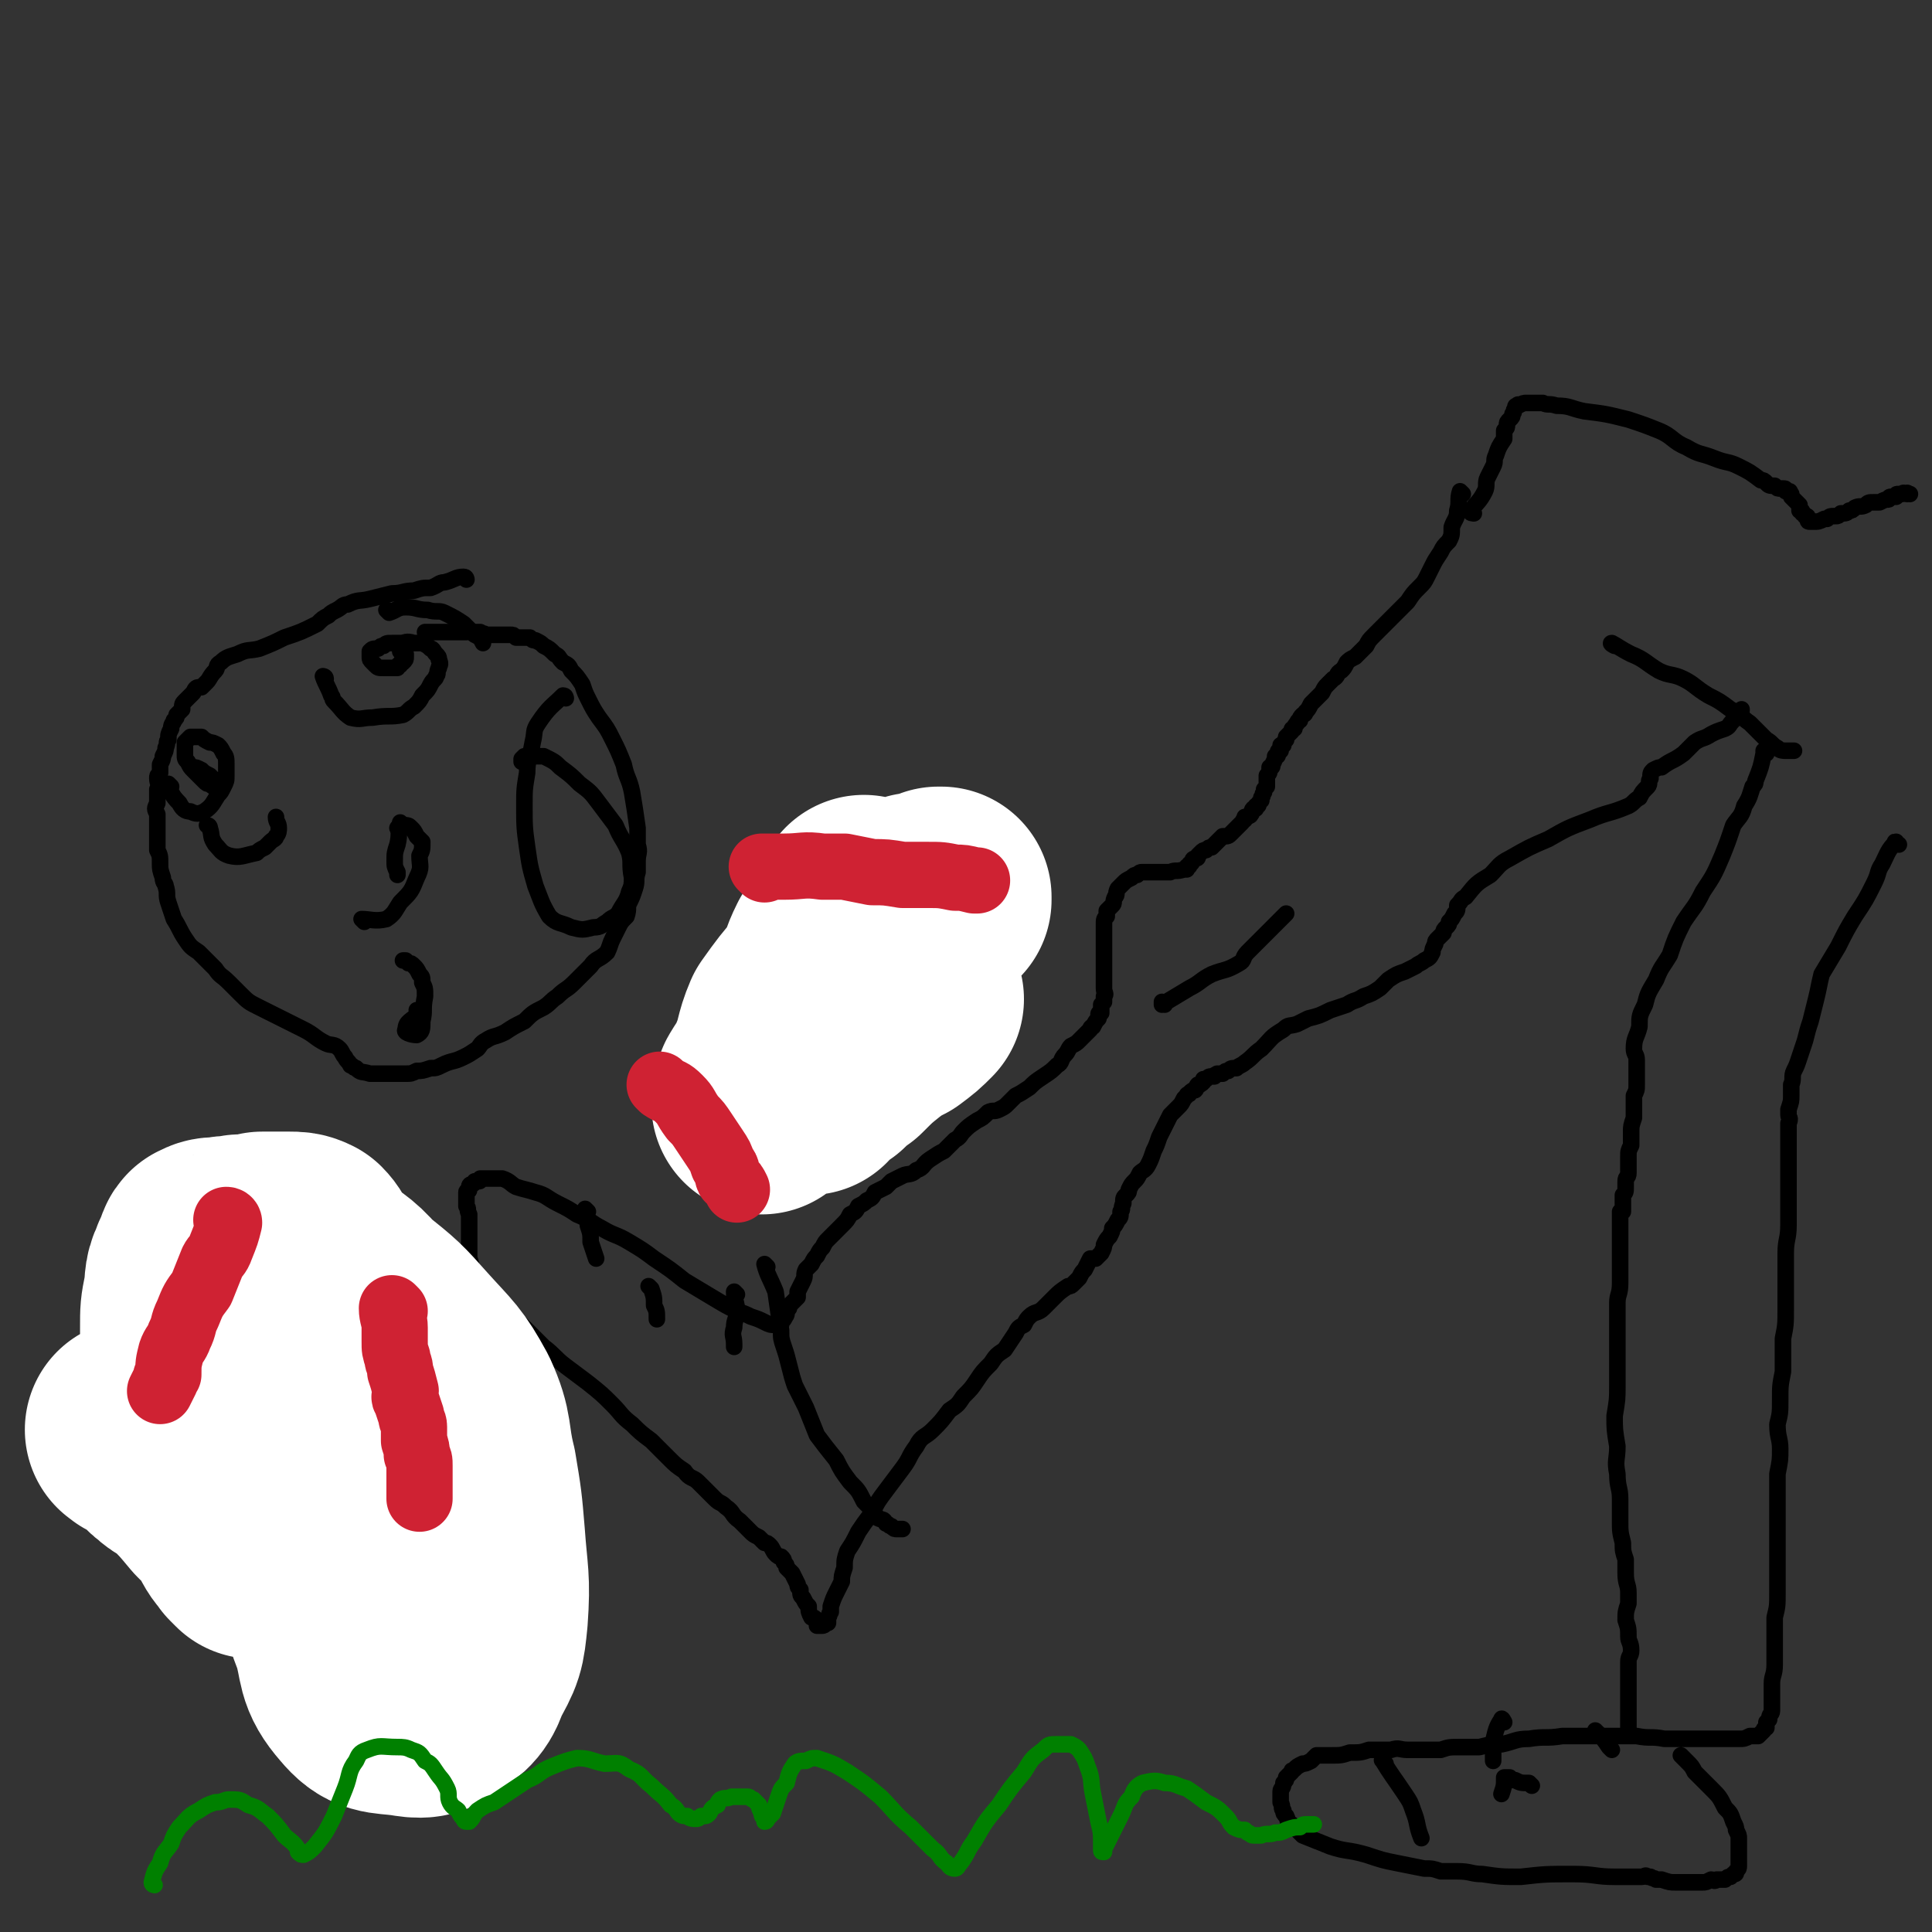 <svg viewBox='0 0 700 700' version='1.1' xmlns='http://www.w3.org/2000/svg' xmlns:xlink='http://www.w3.org/1999/xlink'><rect x="0" y="0" width="700" height="700" fill="#333333" stroke="none"/><g fill='none' stroke='#000000' stroke-width='6' stroke-linecap='round' stroke-linejoin='round'><path d='M530,179c0,0 -1,-1 -1,-1 -1,3 0,4 -1,7 0,3 -1,3 -2,6 0,3 0,3 -1,5 -2,2 -2,2 -3,4 -2,3 -2,3 -3,5 -1,2 -1,2 -2,4 -1,2 -1,2 -3,4 -2,2 -2,2 -4,5 -3,3 -3,3 -6,6 -3,3 -3,3 -6,6 -2,2 -2,2 -3,4 -2,2 -2,2 -4,4 -2,1 -2,1 -3,2 -1,2 -1,2 -2,3 -2,1 -1,2 -3,3 -1,1 -1,1 -2,2 -1,1 -1,1 -2,3 -1,1 -1,1 -2,2 -1,1 -1,1 -2,2 -1,2 -1,2 -2,3 0,1 -1,1 -1,1 -1,1 -1,1 -1,2 -1,0 -1,1 -1,1 -1,1 -1,1 -1,2 -1,0 -1,0 -1,1 -1,1 -1,1 -2,2 0,0 0,1 0,1 -1,1 -1,1 -1,2 0,0 0,0 -1,0 0,0 0,0 0,0 0,1 0,1 0,2 -1,0 -1,0 -1,1 0,1 0,1 -1,1 0,1 0,1 -1,3 0,1 0,1 -1,1 0,2 0,2 -1,3 0,1 0,1 0,2 0,1 0,1 0,2 0,0 0,0 -1,1 0,1 0,1 0,1 -1,1 0,1 -1,2 0,1 0,1 0,1 -1,1 -1,1 -1,1 0,0 0,0 0,0 0,1 0,1 -1,1 0,1 0,1 0,1 -1,0 -1,0 -1,0 -1,1 0,2 -1,2 0,1 0,0 -1,1 0,0 0,0 -1,0 0,1 0,0 0,1 -1,0 0,0 -1,1 -1,1 -1,1 -2,2 -1,1 -1,1 -2,2 -1,1 -1,1 -3,1 -1,1 -1,1 -2,2 -1,1 -1,1 -2,2 -1,0 -1,0 -2,1 -1,0 -1,0 -2,1 -1,1 -1,1 -1,1 0,1 0,1 -1,1 0,0 -1,0 -1,1 0,0 0,1 -1,1 0,1 0,1 -1,1 0,0 0,0 0,1 0,0 0,0 -1,0 -3,1 -3,0 -5,1 -1,0 -1,0 -2,0 -1,0 -1,0 -2,0 -1,0 -1,0 -2,0 -1,0 -1,0 -2,0 -1,0 -1,0 -2,0 -1,0 -1,0 -2,1 -1,0 -1,0 -2,1 -2,1 -2,1 -3,2 -1,1 -1,1 -2,2 -1,2 0,2 -1,3 -1,2 0,2 -1,3 -1,1 -1,1 -2,2 0,1 0,1 0,2 -1,1 -1,1 -1,3 0,1 0,1 0,2 0,1 0,1 0,2 0,2 0,2 0,3 0,1 0,1 0,2 0,2 0,2 0,4 0,1 0,1 0,3 0,1 0,1 0,3 0,1 0,1 0,2 0,1 0,1 0,2 0,2 1,2 0,3 0,1 0,1 0,2 0,0 0,0 -1,1 0,1 0,1 0,2 0,0 0,0 0,0 0,0 0,0 0,1 -1,0 -1,0 -1,1 0,1 0,1 0,1 -1,1 -1,1 -2,3 -1,0 -1,1 -1,1 -1,1 -1,1 -2,2 -1,1 -1,1 -2,2 -1,1 -1,1 -3,2 -1,1 -1,2 -2,3 -2,2 -1,3 -3,4 -2,2 -2,2 -5,4 -3,2 -3,2 -5,4 -3,2 -3,2 -5,3 -2,2 -2,2 -3,3 -1,1 -1,1 -3,2 -2,1 -2,0 -4,1 -2,2 -2,2 -4,3 -3,2 -3,2 -5,4 -1,1 -1,2 -3,3 -2,2 -2,2 -4,4 -2,1 -2,1 -5,3 -3,2 -2,3 -5,4 -2,2 -3,1 -5,2 -2,1 -2,1 -4,2 -1,1 -1,1 -2,2 -2,1 -2,1 -4,2 -1,2 -1,2 -3,3 -1,1 -1,1 -3,2 -1,2 -1,2 -3,3 -1,2 -1,2 -3,4 -1,1 -1,1 -3,3 -1,1 -1,1 -2,2 -1,1 -1,1 -2,3 -1,1 -1,1 -2,3 -1,1 -1,1 -2,3 -1,1 -1,1 -2,2 -1,2 0,2 -1,4 -1,2 -1,2 -2,4 0,1 0,1 0,2 -1,1 -1,1 -1,1 -1,1 -1,1 -2,2 0,1 0,1 -1,2 0,2 0,1 -1,3 0,0 0,0 -1,1 0,1 0,1 0,1 -1,1 -1,0 -2,0 -2,0 -2,0 -4,-1 -2,-1 -2,-1 -5,-2 -2,-1 -2,-1 -5,-2 -4,-2 -4,-2 -9,-5 -5,-3 -5,-3 -10,-6 -5,-4 -5,-4 -11,-8 -4,-3 -4,-3 -9,-6 -5,-3 -5,-2 -10,-5 -4,-2 -4,-3 -9,-5 -3,-2 -3,-2 -7,-4 -4,-2 -4,-3 -8,-4 -3,-1 -4,-1 -7,-2 -2,-1 -2,-2 -5,-3 -2,0 -2,0 -4,0 -1,0 -1,0 -2,0 -1,0 -1,0 -2,0 0,1 0,1 -1,1 0,0 0,0 -1,0 0,0 0,1 -1,1 0,0 -1,0 -1,1 0,0 0,0 0,1 0,1 -1,0 -1,1 0,1 0,1 0,2 0,1 0,1 0,3 1,1 0,1 1,3 0,2 0,2 0,4 0,1 0,1 0,3 0,2 0,2 0,4 0,2 0,2 0,5 1,2 0,2 2,5 1,2 1,2 3,5 3,3 3,3 6,7 4,4 4,3 8,7 4,4 4,4 8,8 4,3 4,4 8,7 4,3 4,3 8,6 5,4 5,4 9,8 3,3 3,4 7,7 3,3 3,3 7,6 3,3 3,3 6,6 3,3 3,3 6,5 2,3 3,2 5,4 3,3 3,3 6,6 2,2 2,1 4,3 3,2 2,3 5,5 2,2 2,2 4,4 1,1 1,1 3,2 1,1 1,1 2,2 1,0 1,0 2,1 1,1 1,2 2,3 1,1 1,1 2,1 1,1 1,1 1,2 1,1 1,1 1,2 1,1 1,1 2,2 1,2 1,2 2,4 0,1 0,1 1,2 0,2 0,2 1,3 1,2 1,2 2,3 0,2 0,2 1,4 1,0 1,0 2,1 0,1 0,1 0,2 1,0 1,0 2,0 0,0 1,0 1,-1 1,0 1,0 1,0 0,-1 0,-1 0,-2 1,-1 0,-1 1,-2 0,-1 0,-1 0,-2 1,-3 1,-3 2,-5 1,-2 1,-2 2,-4 0,-2 0,-2 1,-5 0,-3 0,-3 1,-6 2,-3 2,-3 4,-7 2,-3 2,-3 5,-7 2,-4 2,-4 5,-8 3,-4 3,-4 6,-8 3,-4 2,-4 5,-8 2,-4 3,-3 6,-6 3,-3 3,-3 6,-7 3,-2 3,-2 5,-5 3,-3 3,-3 5,-6 2,-3 2,-3 5,-6 2,-3 2,-3 5,-5 2,-3 2,-3 4,-6 1,-2 1,-2 3,-3 1,-2 1,-2 2,-3 2,-2 3,-1 5,-3 2,-2 2,-2 4,-4 2,-2 2,-2 5,-4 1,0 1,0 2,-1 1,-1 1,-1 2,-2 1,-2 1,-2 2,-3 1,-2 1,-2 2,-4 1,0 1,0 2,0 1,-1 1,-1 2,-2 1,-2 1,-2 1,-3 1,-2 1,-2 2,-3 1,-2 1,-2 1,-3 1,-1 1,-1 2,-3 1,-1 1,-1 1,-3 1,-1 0,-1 1,-3 0,-2 0,-2 1,-3 1,-1 1,-1 1,-2 1,-2 1,-2 2,-3 1,-1 1,-1 2,-3 1,-1 2,-1 3,-3 1,-2 1,-2 2,-5 1,-2 1,-2 2,-5 1,-2 1,-2 2,-4 1,-2 1,-2 2,-4 1,-1 1,-1 3,-3 1,-1 1,-1 2,-3 0,0 0,0 1,-1 0,-1 1,0 1,-1 1,-1 1,-1 2,-1 1,-1 0,-1 1,-2 1,0 1,0 2,-1 0,0 0,0 0,-1 1,0 1,0 1,0 1,-1 1,-1 2,-1 0,0 0,0 1,0 0,-1 0,0 1,-1 1,0 1,0 1,0 1,0 1,0 1,0 1,-1 1,-1 2,-1 1,-1 1,-1 3,-1 1,-1 2,-1 3,-2 3,-2 3,-3 6,-5 4,-4 3,-4 8,-7 2,-2 2,-1 5,-2 2,-1 2,-1 4,-2 4,-1 4,-1 8,-3 3,-1 3,-1 6,-2 3,-2 3,-1 6,-3 3,-1 3,-1 6,-3 1,-1 1,-1 3,-3 3,-2 3,-2 6,-3 2,-1 2,-1 4,-2 1,-1 2,-1 3,-2 2,-1 2,-1 3,-3 0,-1 0,-1 1,-3 0,-1 0,-1 1,-2 1,-1 1,-1 2,-2 0,-1 0,-1 1,-2 1,-1 1,-1 1,-2 1,-1 1,-1 2,-3 1,-1 1,-1 1,-3 2,-2 1,-2 3,-3 4,-5 4,-5 9,-8 3,-3 3,-4 7,-6 7,-4 7,-4 14,-7 7,-4 7,-4 15,-7 7,-3 7,-2 14,-5 2,-1 2,-2 4,-3 1,-2 1,-2 3,-4 1,-1 0,-2 1,-3 0,-2 0,-2 1,-3 2,-1 2,-1 3,-1 4,-3 4,-2 8,-5 2,-2 2,-2 4,-4 3,-2 3,-1 6,-3 2,-1 2,-1 5,-2 2,-1 1,-1 3,-3 1,-1 1,-1 2,-2 1,-1 1,-1 1,-2 '/><path d='M278,459c0,0 -1,-1 -1,-1 1,4 2,5 4,10 1,7 1,7 2,14 0,3 0,3 1,6 1,3 1,3 2,7 1,4 1,4 2,7 2,4 2,4 4,8 2,5 2,5 4,10 3,4 3,4 7,9 2,4 2,4 5,8 3,3 3,3 5,7 3,3 3,3 5,6 2,1 2,0 3,2 1,0 1,1 2,1 1,1 1,1 2,1 0,0 0,0 0,0 0,0 0,0 0,0 1,0 1,0 2,0 '/><path d='M213,439c0,0 -1,-1 -1,-1 0,0 0,0 1,1 0,0 0,0 0,0 0,0 -1,-1 -1,-1 0,2 1,3 1,6 1,3 1,3 1,6 1,3 1,3 2,6 '/><path d='M236,467c0,0 -1,-1 -1,-1 0,0 0,0 1,1 0,0 0,0 0,0 1,3 1,3 1,6 1,2 1,2 1,5 '/><path d='M267,469c0,0 -1,-1 -1,-1 0,3 1,4 1,7 0,3 -1,3 -1,6 -1,3 0,3 0,6 0,0 0,0 0,1 '/><path d='M169,210c0,0 0,-1 -1,-1 -3,0 -3,1 -7,2 -2,0 -2,1 -5,2 -3,0 -3,0 -6,1 -4,0 -4,1 -8,1 -4,1 -4,1 -8,2 -4,1 -4,0 -8,2 -2,0 -2,1 -4,2 -2,1 -2,1 -3,2 -2,1 -2,1 -4,3 -6,3 -6,3 -12,5 -4,2 -4,2 -9,4 -4,1 -4,0 -8,2 -3,1 -4,1 -6,3 -2,1 -1,2 -2,3 -2,2 -2,3 -3,4 -1,1 -1,1 -2,2 -2,0 -2,0 -3,2 -1,1 -1,1 -3,3 -1,1 -1,1 -1,3 -1,1 -1,1 -2,2 0,1 0,1 -1,2 0,1 -1,1 -1,3 -1,2 -1,2 -1,4 -1,1 0,1 -1,3 0,1 0,1 -1,3 0,1 0,1 -1,3 0,1 0,1 0,3 -1,1 -1,1 -1,2 0,2 1,2 0,4 0,2 0,2 0,5 -1,2 -1,2 0,4 0,1 0,1 0,2 0,2 0,2 0,3 0,3 0,3 0,5 0,2 0,2 0,3 1,2 1,2 1,5 0,2 0,2 1,5 0,2 1,2 1,3 1,3 0,3 1,6 1,3 1,3 2,6 2,3 2,4 4,7 2,3 2,3 5,5 3,3 3,3 6,6 2,3 2,2 5,5 2,2 2,2 4,4 3,3 3,3 7,5 4,2 4,2 8,4 4,2 4,2 8,4 4,2 4,3 8,5 2,1 3,0 5,2 1,1 1,2 2,3 1,2 1,1 2,3 1,0 1,1 2,1 2,2 2,1 5,2 4,0 4,0 8,0 2,0 2,0 5,0 2,0 2,0 4,-1 2,0 2,0 5,-1 2,0 2,0 4,-1 4,-2 4,-1 8,-3 2,-1 2,-1 5,-3 1,-1 1,-2 3,-3 3,-2 3,-1 7,-3 3,-2 3,-2 7,-4 3,-3 3,-3 7,-5 3,-2 2,-2 5,-4 3,-3 3,-2 6,-5 3,-3 3,-3 6,-6 2,-3 3,-2 6,-5 1,-2 1,-3 2,-5 1,-2 1,-2 2,-4 1,-2 1,-2 3,-4 1,-3 0,-3 1,-5 1,-2 1,-2 2,-5 1,-3 0,-3 1,-6 0,-2 0,-2 0,-4 0,-3 1,-3 0,-6 0,-3 0,-3 0,-6 -1,-7 -1,-7 -2,-13 -1,-5 -2,-5 -3,-10 -2,-5 -2,-5 -4,-9 -2,-4 -2,-4 -5,-8 -2,-3 -2,-3 -4,-7 -1,-2 -1,-2 -2,-5 -2,-3 -2,-3 -4,-5 -1,-2 -1,-2 -3,-3 -2,-2 -1,-2 -3,-3 -2,-2 -2,-2 -4,-3 -1,-1 -1,-1 -3,-2 -1,0 -1,0 -2,-1 -1,0 -1,0 -2,0 -2,0 -2,0 -3,0 -1,-1 -1,-1 -2,-1 -2,0 -2,0 -3,0 -1,0 -1,0 -2,0 -1,0 -1,0 -3,0 -1,0 -1,0 -1,0 -1,-1 -1,0 -2,-1 -1,0 -1,0 -2,0 -1,0 -1,0 -2,0 0,-1 -1,0 -1,0 -1,0 -1,0 -2,0 -1,0 -1,0 -2,0 -1,0 -1,0 -2,0 -2,0 -2,0 -4,0 -1,0 -1,0 -3,0 -1,0 -1,0 -2,0 '/><path d='M83,442c0,0 0,-1 -1,-1 -3,2 -4,2 -7,5 -4,4 -4,5 -7,9 -4,6 -4,6 -8,13 -5,8 -5,8 -11,17 -6,11 -5,11 -12,22 -6,11 -7,10 -14,20 -2,2 -2,3 -3,5 '/><path d='M119,473c0,0 0,-2 -1,-1 -3,6 -2,8 -5,15 -4,9 -5,8 -8,17 -3,10 -3,10 -5,20 -3,10 -3,10 -6,20 -2,10 -1,10 -3,20 -2,5 -2,5 -3,9 '/><path d='M150,510c0,0 -1,-1 -1,-1 1,3 2,4 3,8 1,6 0,6 1,12 1,8 2,7 2,15 1,7 0,7 1,15 1,8 1,8 2,16 1,8 1,8 1,16 '/><path d='M262,375c0,0 -1,-1 -1,-1 3,-1 4,1 8,0 7,-2 7,-3 13,-5 6,-2 7,-2 13,-4 6,-2 6,-2 12,-4 9,-2 9,-2 18,-5 1,-1 1,-1 2,-1 '/><path d='M270,408c0,0 -1,-1 -1,-1 3,2 4,2 7,4 4,3 3,3 6,5 0,0 0,0 0,0 '/><path d='M141,222c0,0 -1,-1 -1,-1 0,0 1,0 1,1 0,0 0,0 0,0 0,0 -1,-1 -1,-1 0,0 1,0 1,1 0,0 0,0 0,0 3,-1 3,-2 6,-2 4,0 4,1 8,1 3,1 4,0 6,1 4,2 4,2 7,4 2,2 2,2 4,4 2,1 2,1 3,3 '/><path d='M118,246c0,0 -1,-1 -1,-1 0,0 1,0 1,1 0,0 0,0 0,0 0,0 -1,-1 -1,-1 0,0 1,0 1,1 0,0 0,0 0,0 0,0 -1,-1 -1,-1 1,3 2,4 3,7 1,1 0,1 1,2 3,3 3,4 6,6 4,1 4,0 8,0 6,-1 6,0 11,-1 2,-1 2,-2 4,-3 2,-2 2,-2 3,-4 2,-2 2,-2 3,-4 1,-2 2,-2 2,-3 1,-1 0,-1 1,-3 0,-1 1,-1 0,-3 0,-1 0,-1 -1,-2 -1,-1 -1,-2 -2,-2 -1,-1 -1,-1 -3,-2 -1,0 -1,0 -3,0 -3,-1 -3,0 -5,0 -2,0 -2,0 -3,0 -2,0 -2,0 -3,1 -1,0 -1,0 -2,1 -2,0 -2,0 -3,1 0,1 0,1 0,2 0,1 0,1 1,2 0,0 0,0 1,1 1,1 1,1 3,1 1,0 1,0 1,0 1,0 1,0 2,0 1,0 1,0 2,0 0,-1 0,-1 1,-1 0,-1 0,-1 1,-1 1,-1 1,-1 1,-2 0,0 0,0 0,-1 -1,0 -1,0 -1,-1 -1,0 -1,0 -1,0 '/><path d='M205,253c0,0 0,-1 -1,-1 -4,4 -5,4 -9,10 -2,3 -1,3 -2,7 -1,6 -2,6 -2,11 -1,6 -1,6 -1,12 0,7 0,8 1,15 1,7 1,7 3,14 2,5 2,6 5,11 3,3 4,2 8,4 4,1 4,1 8,0 3,0 3,-1 5,-2 2,-2 2,-1 4,-3 2,-4 3,-4 4,-8 1,-2 1,-3 1,-5 -1,-5 0,-5 -1,-9 -2,-5 -3,-5 -5,-10 -3,-4 -3,-4 -6,-8 -3,-4 -3,-4 -7,-7 -3,-3 -3,-3 -7,-6 -2,-2 -2,-2 -6,-4 -1,0 -2,0 -4,0 -1,0 -1,0 -3,0 0,0 0,0 -1,1 0,0 0,0 0,1 0,0 0,0 0,0 '/><path d='M152,367c0,0 -1,-1 -1,-1 0,0 1,0 1,1 0,0 0,0 0,0 -3,3 -5,3 -5,6 -1,1 2,2 4,2 2,-1 2,-2 2,-5 1,-4 0,-4 1,-9 0,-3 0,-3 -1,-5 0,-2 0,-2 -1,-3 -1,-2 -1,-2 -2,-3 -1,-1 -1,-1 -2,-1 0,0 0,0 0,0 -1,-1 -1,-1 -1,-1 -1,0 -1,0 -1,0 '/><path d='M76,300c0,0 0,-1 -1,-1 0,0 1,0 1,1 0,0 0,0 0,0 0,0 0,-1 -1,-1 0,0 1,0 1,1 0,0 0,0 0,0 1,3 0,3 2,6 2,2 2,3 5,4 4,1 5,0 10,-1 1,-1 1,-1 3,-2 1,-1 1,-1 2,-2 1,-1 2,-1 2,-2 1,-1 1,-2 1,-3 0,-2 -1,-2 -1,-4 '/><path d='M146,299c0,0 -1,-1 -1,-1 -1,3 0,4 -1,8 -1,3 -1,3 -1,6 0,0 0,0 0,0 0,2 0,2 1,4 0,1 0,1 0,1 '/><path d='M62,285c0,0 -1,-1 -1,-1 1,3 1,4 4,7 1,2 2,3 4,3 2,1 3,1 5,0 3,-2 3,-3 5,-6 1,-1 1,-1 2,-3 1,-2 1,-2 1,-4 0,-2 0,-2 0,-4 0,-2 0,-3 -1,-4 -1,-2 -1,-2 -2,-3 -2,-1 -2,-1 -3,-1 -2,-1 -2,-1 -3,-2 -1,0 -1,0 -3,0 0,0 -1,0 -1,0 -1,1 -1,1 -2,2 0,2 0,2 0,4 0,2 0,2 1,3 1,2 1,2 2,3 1,1 1,1 2,2 1,1 1,1 2,2 1,1 1,1 2,1 1,1 1,1 2,1 0,0 0,-1 0,-1 0,-1 0,-1 0,-1 -1,-1 -1,-1 -2,-2 -2,-1 -2,-1 -3,-2 -2,-1 -2,-1 -3,-1 '/><path d='M132,334c0,0 -1,-1 -1,-1 3,0 5,1 9,0 3,-2 3,-3 5,-6 4,-4 4,-4 6,-9 2,-4 1,-4 1,-8 1,-2 1,-2 1,-5 -1,-1 -1,-1 -2,-2 -1,-2 -1,-2 -2,-3 -1,-1 -1,-1 -3,-1 -1,0 -1,1 -2,1 '/><path d='M422,364c0,0 -1,-1 -1,-1 0,0 0,1 0,1 5,-3 5,-3 10,-6 4,-2 4,-3 8,-5 5,-2 5,-1 10,-4 2,-1 1,-2 3,-4 2,-2 2,-2 4,-4 2,-2 2,-2 3,-3 4,-4 4,-4 7,-7 '/><path d='M585,234c0,0 -2,-1 -1,-1 2,1 3,2 7,4 5,2 5,3 10,6 4,2 5,1 9,3 4,2 4,3 9,6 4,2 4,2 8,5 4,2 4,3 7,5 3,3 3,3 6,6 2,1 2,2 4,3 1,1 2,1 3,1 1,0 1,0 3,0 '/><path d='M640,273c-1,0 -1,-1 -1,-1 0,0 0,0 0,1 -1,5 -1,5 -3,10 0,1 0,1 -1,2 -1,3 -1,4 -3,7 -1,4 -2,4 -4,7 -2,6 -2,6 -4,11 -3,7 -3,7 -7,13 -3,6 -3,5 -7,11 -3,6 -3,6 -5,12 -3,5 -3,4 -5,9 -3,5 -3,5 -4,9 -2,4 -2,4 -2,8 -1,4 -2,4 -2,8 0,2 1,2 1,4 0,3 0,3 0,6 0,2 0,2 0,3 0,2 0,2 -1,4 0,3 0,3 0,5 0,1 0,1 0,3 -1,3 -1,3 -1,5 0,3 0,3 0,5 -1,2 -1,2 -1,4 0,2 0,2 0,3 0,2 0,2 0,3 0,2 -1,1 -1,3 0,1 0,1 0,2 0,2 0,2 -1,3 0,1 0,1 0,1 0,1 0,1 0,2 0,0 0,0 0,1 0,0 0,0 0,0 0,1 0,1 0,2 0,0 0,0 -1,0 0,1 0,1 0,1 0,0 0,0 0,0 0,4 0,4 0,7 0,3 0,3 0,6 0,2 0,2 0,5 0,4 0,4 0,7 0,4 -1,4 -1,7 0,4 0,4 0,9 0,4 0,4 0,9 0,6 0,6 0,12 0,5 0,5 -1,11 0,5 0,5 1,11 0,5 -1,5 0,10 0,5 1,5 1,9 0,4 0,4 0,8 0,4 0,4 1,8 0,3 0,3 1,6 0,3 0,3 0,5 0,4 1,4 1,7 0,2 0,2 0,4 -1,3 -1,3 -1,6 1,3 1,3 1,6 0,2 1,2 1,5 0,2 -1,2 -1,4 0,2 0,2 0,4 0,2 0,2 0,4 0,1 0,1 0,2 0,1 0,1 0,2 0,2 0,2 0,3 0,1 0,1 0,2 0,1 0,1 0,2 0,1 0,1 0,2 0,0 0,0 0,1 0,1 0,1 0,2 0,0 0,0 0,0 '/><path d='M688,306c-1,0 -1,-1 -1,-1 -1,0 0,0 0,1 0,0 0,0 0,0 0,0 0,-1 0,-1 -3,3 -3,4 -5,8 -2,3 -1,3 -3,7 -3,6 -3,6 -7,12 -3,5 -3,5 -6,11 -3,5 -3,5 -6,10 -1,4 -1,5 -2,9 -1,4 -1,4 -2,8 -1,3 -1,3 -2,7 -1,3 -1,3 -2,6 -1,3 -1,3 -2,5 -1,2 0,3 -1,5 0,2 0,2 0,4 0,2 0,2 -1,5 0,1 0,1 0,2 0,1 1,1 0,3 0,1 0,1 0,3 0,1 0,1 0,2 0,1 0,1 0,2 0,1 0,1 0,2 0,1 0,1 0,1 0,1 0,1 0,2 0,2 0,2 0,3 0,1 0,1 0,2 0,3 0,3 0,5 0,3 0,3 0,6 0,4 0,4 0,9 0,5 -1,5 -1,10 0,4 0,4 0,9 0,6 0,6 0,11 0,6 0,6 -1,11 0,6 0,6 0,12 -1,5 -1,5 -1,10 0,5 0,5 -1,9 0,5 1,5 1,9 0,4 0,4 -1,9 0,3 0,3 0,7 0,3 0,3 0,6 0,4 0,4 0,7 0,4 0,4 0,8 0,4 0,4 0,8 0,4 0,4 0,7 0,5 0,5 -1,9 0,5 0,5 0,9 0,4 0,4 0,8 0,4 -1,4 -1,7 0,3 0,3 0,6 0,2 0,2 0,4 0,1 -1,1 -1,3 0,0 0,0 -1,1 0,1 0,1 0,2 0,0 -1,0 -1,1 0,0 0,0 0,0 0,0 0,0 -1,1 0,0 0,0 -1,1 0,0 0,0 -1,0 -1,0 -1,0 -2,0 -2,1 -2,1 -4,1 -3,0 -3,0 -6,0 -5,0 -5,0 -10,0 -6,0 -6,0 -11,0 -5,-1 -5,0 -10,-1 -3,0 -3,0 -6,0 -2,0 -2,0 -5,0 -2,0 -2,0 -4,0 -6,0 -6,0 -12,0 -6,1 -6,0 -12,1 -5,0 -5,1 -10,2 -4,0 -4,0 -8,1 -4,0 -4,0 -7,0 -4,0 -4,0 -7,1 -3,0 -3,0 -6,0 -3,0 -3,0 -6,0 -3,0 -3,-1 -6,0 -4,0 -4,0 -8,0 -3,1 -3,1 -7,1 -3,1 -3,1 -7,1 -2,0 -2,0 -5,0 -1,1 -1,1 -2,2 -2,1 -2,1 -3,1 -2,1 -2,1 -3,2 -1,1 -1,0 -1,1 -1,1 -1,1 -2,2 0,1 0,1 -1,2 0,2 -1,2 -1,3 0,1 0,1 0,2 0,1 0,1 0,2 1,2 0,2 1,3 0,1 0,1 1,2 1,2 0,2 2,3 2,2 2,2 4,4 5,2 5,2 10,4 6,2 6,1 13,3 6,2 6,2 11,3 5,1 5,1 10,2 3,0 3,0 6,1 3,0 3,0 6,0 5,0 5,1 9,1 7,1 7,1 14,1 9,-1 9,-1 19,-1 8,0 8,1 15,1 5,0 5,0 10,0 1,0 1,-1 2,0 1,0 0,0 1,0 1,1 1,0 2,1 1,0 1,0 2,0 3,1 3,1 5,1 3,0 3,0 6,0 2,0 2,0 4,0 1,0 1,0 3,-1 1,0 1,1 2,0 2,0 2,0 3,0 1,-1 1,-1 2,-1 0,0 0,0 1,-1 1,0 1,0 1,-1 1,-1 1,-1 1,-2 0,-1 0,-1 0,-2 0,-1 0,-1 0,-2 0,-2 0,-2 0,-3 0,-2 0,-2 0,-3 0,-1 0,-1 -1,-3 0,-1 0,-1 -1,-3 -1,-3 -1,-3 -3,-5 -2,-4 -2,-4 -5,-7 -3,-3 -3,-3 -6,-6 -1,-2 -1,-2 -3,-4 -1,-1 -1,-1 -2,-2 '/><path d='M502,639c0,0 -2,-2 -1,-1 3,5 4,6 8,12 2,3 2,3 3,6 2,5 1,5 3,10 '/><path d='M545,624c0,0 -1,-2 -1,-1 -2,3 -2,4 -3,8 0,3 0,4 0,7 0,0 0,0 0,0 '/><path d='M555,647c0,0 -1,-1 -1,-1 0,0 0,0 0,0 0,0 0,0 0,0 1,1 0,0 0,0 0,0 0,0 0,0 0,0 0,0 0,0 1,1 0,0 0,0 0,0 0,0 0,0 0,0 0,0 0,0 -3,0 -3,0 -5,-1 -1,0 -1,0 -2,-1 -1,0 -1,0 -1,0 0,0 0,0 0,0 -1,0 -1,0 -1,0 0,0 0,0 0,0 0,3 0,3 -1,6 '/><path d='M579,628c0,0 -1,-1 -1,-1 0,0 0,0 0,0 0,0 0,0 0,0 3,3 3,3 5,6 1,1 1,1 1,1 '/><path d='M534,186c0,0 -2,0 -1,-1 2,-3 3,-3 5,-7 1,-2 0,-3 1,-5 1,-2 1,-2 2,-4 1,-2 0,-2 1,-4 1,-3 1,-3 3,-6 0,-2 0,-2 0,-3 1,-1 1,-1 1,-2 0,-1 0,-1 1,-2 1,-1 1,-1 1,-2 1,-1 0,-1 1,-2 0,-1 0,-1 1,-1 0,-1 0,0 0,0 2,-1 2,-1 3,-1 1,0 1,0 3,0 1,0 1,0 3,0 2,1 2,0 5,1 5,0 5,1 10,2 8,1 8,1 16,3 6,2 6,2 11,4 5,2 5,4 10,6 5,3 5,2 10,4 5,2 5,1 9,3 4,2 4,2 8,5 1,0 1,0 2,1 1,1 1,1 3,1 1,1 1,1 2,1 0,0 0,0 1,0 1,0 1,0 1,1 1,0 1,0 1,0 1,0 0,0 1,1 0,0 0,0 0,1 0,0 0,0 1,1 0,0 0,0 0,0 1,1 1,1 1,1 0,0 0,0 1,1 0,1 0,1 0,2 1,0 1,0 1,1 0,0 1,0 1,1 1,0 1,0 1,1 0,0 0,0 0,0 0,1 0,1 1,1 0,0 0,0 1,0 2,0 2,0 4,-1 0,0 0,0 1,0 1,-1 1,-1 3,-1 1,0 1,0 2,-1 2,0 2,0 3,-1 1,0 1,0 2,-1 2,-1 2,0 4,-1 1,-1 1,-1 3,-1 1,0 1,0 2,0 2,-1 2,-1 3,-1 1,0 0,-1 1,-1 1,0 1,0 2,0 0,-1 0,-1 1,-1 1,0 1,0 1,0 1,-1 1,0 2,0 0,-1 0,0 1,0 0,0 0,0 0,0 0,0 0,0 0,0 0,0 0,0 0,0 '/></g>
<g fill='none' stroke='#CF2233' stroke-width='6' stroke-linecap='round' stroke-linejoin='round'><path d='M112,467c0,0 -1,-1 -1,-1 0,0 1,0 1,1 -3,1 -4,1 -7,2 -2,2 -2,2 -3,3 -5,4 -5,4 -9,7 -6,5 -6,4 -11,9 -5,5 -5,5 -9,11 -5,6 -5,6 -9,13 -3,6 -3,6 -6,12 -2,6 -2,6 -3,11 -1,2 -1,2 -1,4 '/><path d='M144,479c0,0 -1,-1 -1,-1 0,0 1,0 1,1 -1,3 -1,3 -2,7 -1,6 0,6 -1,12 -2,10 -2,10 -4,19 -1,10 -2,10 -3,20 -2,11 -2,11 -3,21 -1,9 -1,9 -3,18 -1,7 -1,7 -2,13 '/><path d='M263,379c0,0 -1,-1 -1,-1 4,1 5,2 9,4 11,3 11,2 22,6 8,3 8,3 17,6 9,4 9,4 18,7 2,1 2,1 5,1 '/><path d='M287,356c0,0 -1,-1 -1,-1 0,0 0,1 1,1 7,-5 6,-7 14,-10 5,-3 6,-2 12,-3 7,-1 7,-1 14,-2 10,-1 10,-1 19,-1 8,0 8,0 16,0 3,0 3,-1 6,-1 '/><path d='M284,352c0,0 -1,-1 -1,-1 6,1 7,2 14,3 6,1 6,1 13,2 8,2 8,2 17,3 10,2 10,2 20,4 '/><path d='M276,382c0,0 -1,-1 -1,-1 3,5 4,6 7,11 3,5 3,5 6,9 4,5 5,5 9,9 5,5 5,5 10,10 1,1 1,1 2,2 '/></g>
<g fill='none' stroke='#FFFFFF' stroke-width='80' stroke-linecap='round' stroke-linejoin='round'><path d='M314,329c0,0 -1,-1 -1,-1 -5,8 -5,9 -10,17 -3,6 -2,6 -5,11 -2,5 -2,4 -4,9 -3,5 -2,5 -4,11 -2,4 -2,4 -4,8 -2,3 -2,3 -4,7 -1,1 -1,1 -2,2 -1,1 -1,1 -2,3 0,0 -1,0 -1,1 -1,1 0,1 -1,1 0,1 0,1 0,1 0,0 0,1 0,1 0,-1 0,-1 0,-2 1,-1 1,-1 1,-3 3,-5 3,-4 5,-9 3,-7 2,-8 5,-15 5,-7 5,-7 11,-14 4,-6 4,-6 8,-11 4,-5 3,-5 8,-9 3,-3 3,-2 7,-4 3,-2 3,-2 6,-4 2,-1 2,-1 4,-1 1,-1 1,-1 2,-1 1,0 1,0 2,0 1,-1 1,0 2,0 1,0 1,0 1,-1 1,0 1,0 1,0 1,0 1,0 1,-1 1,0 1,0 1,0 0,0 0,0 0,1 -2,1 -2,1 -3,2 -5,6 -5,6 -9,11 -5,6 -5,6 -10,12 -5,6 -6,6 -11,12 -4,5 -3,5 -6,10 -3,4 -2,4 -4,8 -2,3 -2,3 -3,6 -1,2 -1,2 -1,4 0,1 0,1 -1,1 0,0 0,0 0,1 0,0 0,0 0,0 0,0 0,-1 0,-1 1,-1 1,0 2,-1 2,-2 2,-2 5,-4 3,-3 3,-3 6,-5 5,-5 5,-5 10,-9 4,-3 4,-3 8,-5 4,-3 4,-3 7,-6 '/><path d='M78,459c0,0 -1,-2 -1,-1 2,7 3,8 5,15 5,17 4,17 10,34 5,15 5,14 11,29 6,15 7,15 12,30 5,13 4,13 9,26 3,10 1,12 8,20 5,6 7,5 15,6 6,1 7,1 11,-2 6,-4 7,-5 9,-11 5,-9 5,-9 6,-19 1,-14 0,-15 -1,-29 -1,-12 -1,-12 -3,-24 -3,-12 -1,-13 -6,-24 -6,-11 -7,-11 -16,-21 -8,-9 -8,-9 -18,-17 -6,-7 -7,-6 -14,-12 -3,-3 -2,-5 -5,-8 -2,-1 -3,-1 -5,-1 -5,0 -5,0 -10,0 -4,1 -4,1 -8,1 -3,1 -3,0 -7,1 -3,0 -3,0 -5,1 -1,1 0,1 -1,3 -1,2 -1,1 -2,4 -2,4 -1,5 -2,10 -1,5 -1,5 -1,11 0,5 0,5 0,10 1,7 1,7 3,14 1,9 1,9 3,17 3,8 4,8 7,17 2,7 1,7 4,14 2,4 2,3 4,6 1,1 1,1 2,2 0,0 0,0 0,0 0,0 0,0 0,0 -3,-4 -2,-4 -5,-8 -4,-5 -4,-5 -9,-10 -5,-6 -5,-6 -10,-11 -3,-3 -4,-2 -7,-5 -3,-2 -2,-3 -5,-5 -1,-1 -1,-1 -3,-2 -1,-1 -1,-1 -2,-1 -1,0 -1,0 -1,-1 -1,0 -1,0 -1,0 0,0 0,0 0,0 '/></g>
<g fill='none' stroke='#CF2233' stroke-width='24' stroke-linecap='round' stroke-linejoin='round'><path d='M83,443c0,0 0,-1 -1,-1 0,0 1,0 1,1 0,0 0,0 0,0 0,0 0,-1 -1,-1 0,0 1,0 1,1 -1,4 -1,4 -3,9 -1,3 -2,3 -3,5 -2,5 -2,5 -4,10 -3,4 -3,4 -5,9 -2,4 -1,4 -3,8 -1,3 -2,3 -3,6 -1,4 -1,4 -1,8 -1,1 -1,1 -1,2 -1,2 -1,2 -2,4 '/><path d='M240,394c0,0 -1,-1 -1,-1 0,0 0,0 1,1 3,2 3,1 6,4 3,3 2,3 5,7 2,2 2,2 4,5 2,3 2,3 4,6 2,3 2,3 3,6 2,2 1,3 2,5 2,2 2,2 3,4 '/><path d='M277,315c0,0 -1,-1 -1,-1 3,0 4,0 8,0 7,0 7,-1 14,0 4,0 4,0 8,0 5,1 5,1 10,2 5,0 5,0 11,1 4,0 4,0 9,0 5,0 5,0 10,1 3,0 3,0 7,1 1,0 1,0 1,0 '/><path d='M143,475c0,0 -1,-1 -1,-1 0,3 1,4 1,7 0,3 0,3 0,5 0,3 0,3 1,6 0,2 1,2 1,5 1,3 1,3 2,7 0,2 -1,2 0,3 1,3 1,3 2,6 0,2 1,2 1,4 0,3 0,3 0,5 1,3 1,3 1,5 1,2 1,2 1,4 0,1 0,1 0,3 0,1 0,1 0,3 0,2 0,2 0,4 0,1 0,1 0,2 0,0 0,0 0,0 '/></g>
<g fill='none' stroke='#008000' stroke-width='6' stroke-linecap='round' stroke-linejoin='round'><path d='M56,683c0,0 -1,0 -1,-1 1,-4 1,-4 3,-7 1,-4 2,-4 4,-7 1,-3 1,-3 3,-6 3,-3 3,-4 7,-6 3,-2 3,-2 6,-3 3,0 3,-1 5,-1 4,0 4,0 7,2 4,1 4,2 7,4 3,3 3,3 6,7 2,2 3,2 5,5 0,0 0,1 0,1 1,1 1,1 2,1 2,-1 2,-1 4,-3 4,-5 4,-5 7,-11 2,-5 2,-5 4,-10 2,-5 1,-6 4,-10 1,-2 1,-3 4,-4 5,-2 5,-1 11,-1 2,0 3,0 5,1 3,1 3,1 5,4 2,1 2,1 4,4 2,3 2,2 4,6 1,2 0,3 1,5 1,2 2,2 3,3 1,2 1,2 2,3 0,0 0,1 1,1 0,0 1,0 1,0 2,-2 1,-2 3,-4 3,-2 3,-2 6,-3 6,-4 6,-4 12,-8 5,-2 4,-3 9,-5 5,-2 5,-2 9,-3 5,0 5,1 10,2 5,0 5,-1 9,2 5,2 4,3 8,6 4,4 4,3 7,7 2,1 2,2 3,3 1,1 2,1 3,1 1,1 2,1 3,1 1,0 1,0 2,-1 2,0 2,0 3,-1 1,-2 1,-2 3,-3 0,-1 0,-1 1,-2 2,-1 2,0 4,-1 2,0 2,0 3,0 1,0 1,0 3,0 1,0 1,1 2,1 1,1 1,1 2,2 0,1 0,1 1,3 0,1 0,1 1,2 0,0 0,1 0,1 1,0 1,-1 1,-1 1,-1 1,-1 2,-2 1,-3 1,-3 2,-6 1,-3 1,-3 3,-5 1,-4 1,-4 3,-7 1,-1 2,-1 4,-1 2,-1 2,-1 4,-1 6,2 6,2 11,5 6,4 6,4 12,9 5,5 5,6 11,11 4,4 4,4 8,8 3,2 2,3 5,5 1,1 1,2 3,2 1,0 1,-1 2,-2 3,-4 2,-4 5,-8 4,-7 4,-7 9,-13 4,-6 4,-6 9,-12 3,-5 3,-5 7,-8 2,-2 2,-2 5,-2 2,0 3,0 5,0 2,1 2,1 3,2 2,3 2,3 3,6 2,5 1,5 2,10 1,5 1,5 2,10 1,4 1,4 1,8 0,1 0,1 0,2 0,1 0,1 1,1 0,0 0,0 0,-1 1,-2 1,-2 2,-4 2,-4 2,-4 4,-8 2,-4 1,-4 4,-7 1,-3 2,-4 4,-5 4,-1 5,-1 8,0 4,0 4,1 8,2 3,2 3,2 7,5 4,2 4,2 7,5 2,2 1,2 3,4 2,1 2,1 4,1 1,1 1,1 1,1 1,0 1,1 2,1 2,0 2,0 3,0 2,-1 3,0 5,-1 2,0 2,0 4,-1 3,-1 3,-1 5,-1 1,-1 1,-1 3,-1 1,0 1,0 2,0 '/></g>
</svg>
